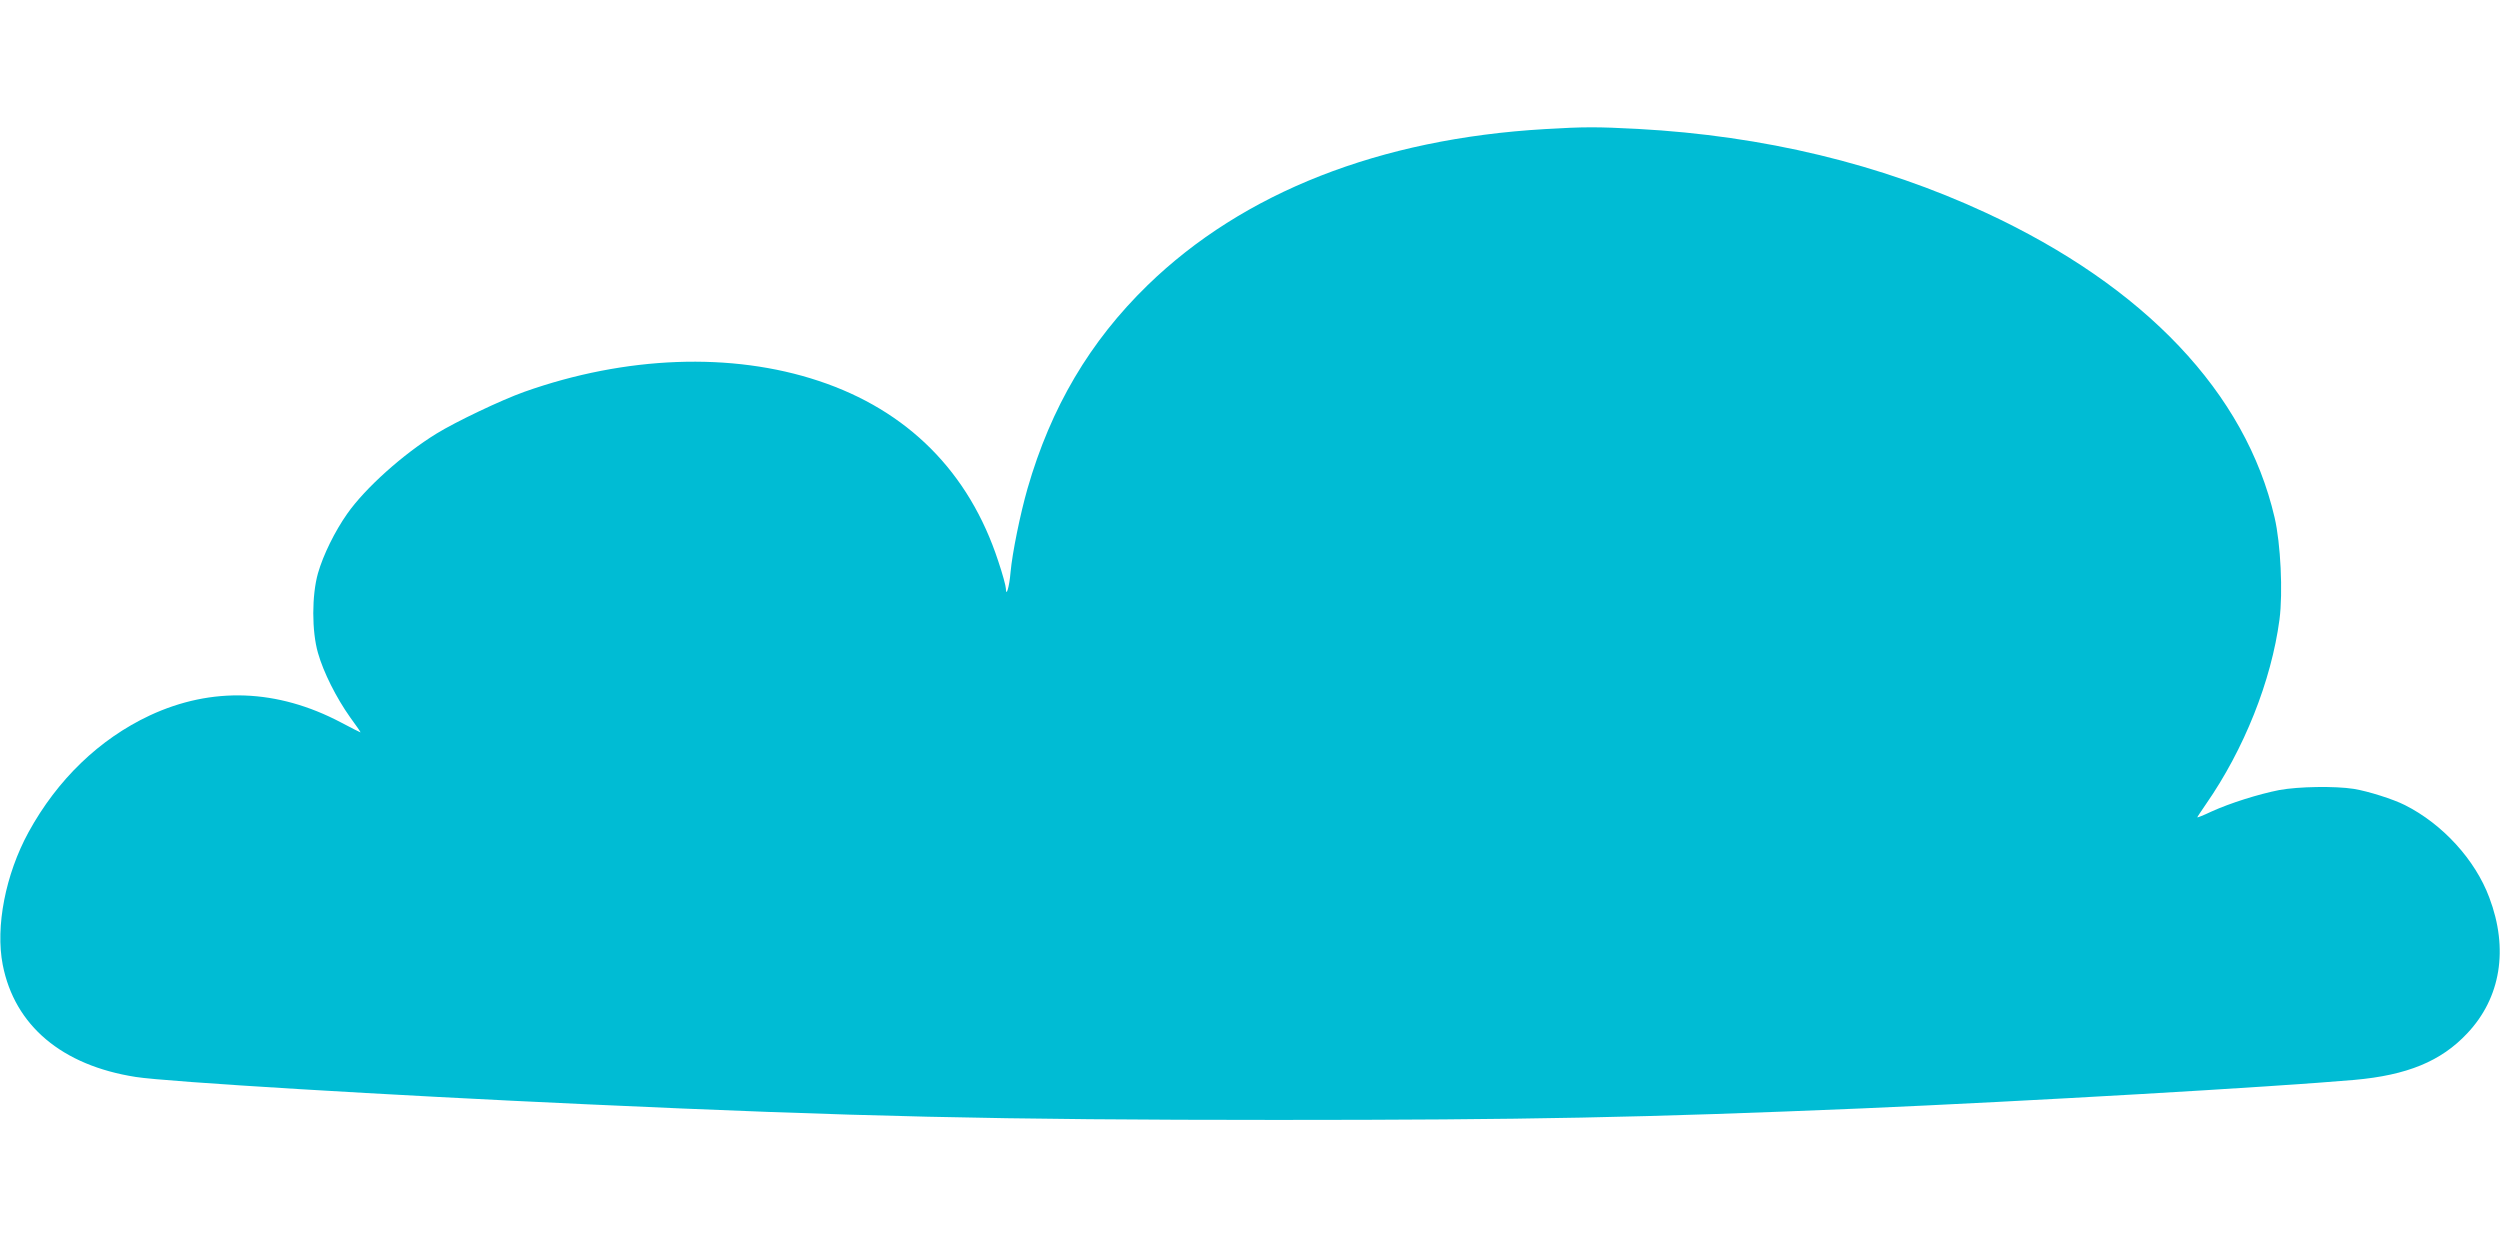 <?xml version="1.0" standalone="no"?>
<!DOCTYPE svg PUBLIC "-//W3C//DTD SVG 20010904//EN"
 "http://www.w3.org/TR/2001/REC-SVG-20010904/DTD/svg10.dtd">
<svg version="1.0" xmlns="http://www.w3.org/2000/svg"
 width="1280pt" height="640pt" viewBox="0 0 1280 640"
 preserveAspectRatio="xMidYMid meet">
<g transform="translate(0,640) scale(0.1,-0.1)"
fill="#00bcd4" stroke="none">
<path d="M7910 5739 c-845 -49 -1545 -324 -2034 -799 -296 -288 -495 -625
-615 -1041 -37 -129 -78 -329 -87 -429 -6 -74 -23 -131 -24 -83 0 12 -17 75
-39 140 -149 456 -464 772 -920 923 -445 148 -987 128 -1506 -56 -118 -42
-351 -153 -450 -214 -171 -105 -365 -279 -457 -410 -64 -91 -123 -211 -150
-305 -32 -113 -32 -297 0 -408 28 -99 94 -230 165 -330 31 -42 55 -77 53 -77
-2 0 -47 23 -100 51 -326 172 -661 184 -979 36 -258 -121 -473 -328 -621 -598
-118 -216 -170 -484 -132 -679 61 -311 303 -515 681 -574 157 -25 1298 -94
2310 -140 1369 -63 2109 -80 3535 -80 1277 0 1876 12 2995 59 835 36 2111 110
2520 146 269 24 443 95 577 238 172 182 213 432 113 696 -72 193 -239 376
-432 473 -59 30 -188 71 -262 83 -96 15 -283 12 -381 -6 -106 -21 -250 -66
-347 -110 -40 -19 -73 -32 -73 -30 0 2 20 32 44 67 196 282 335 631 377 946
18 139 6 389 -25 522 -148 638 -664 1183 -1479 1561 -539 250 -1137 394 -1782
429 -209 11 -275 11 -475 -1z"/>
</g>
</svg>
